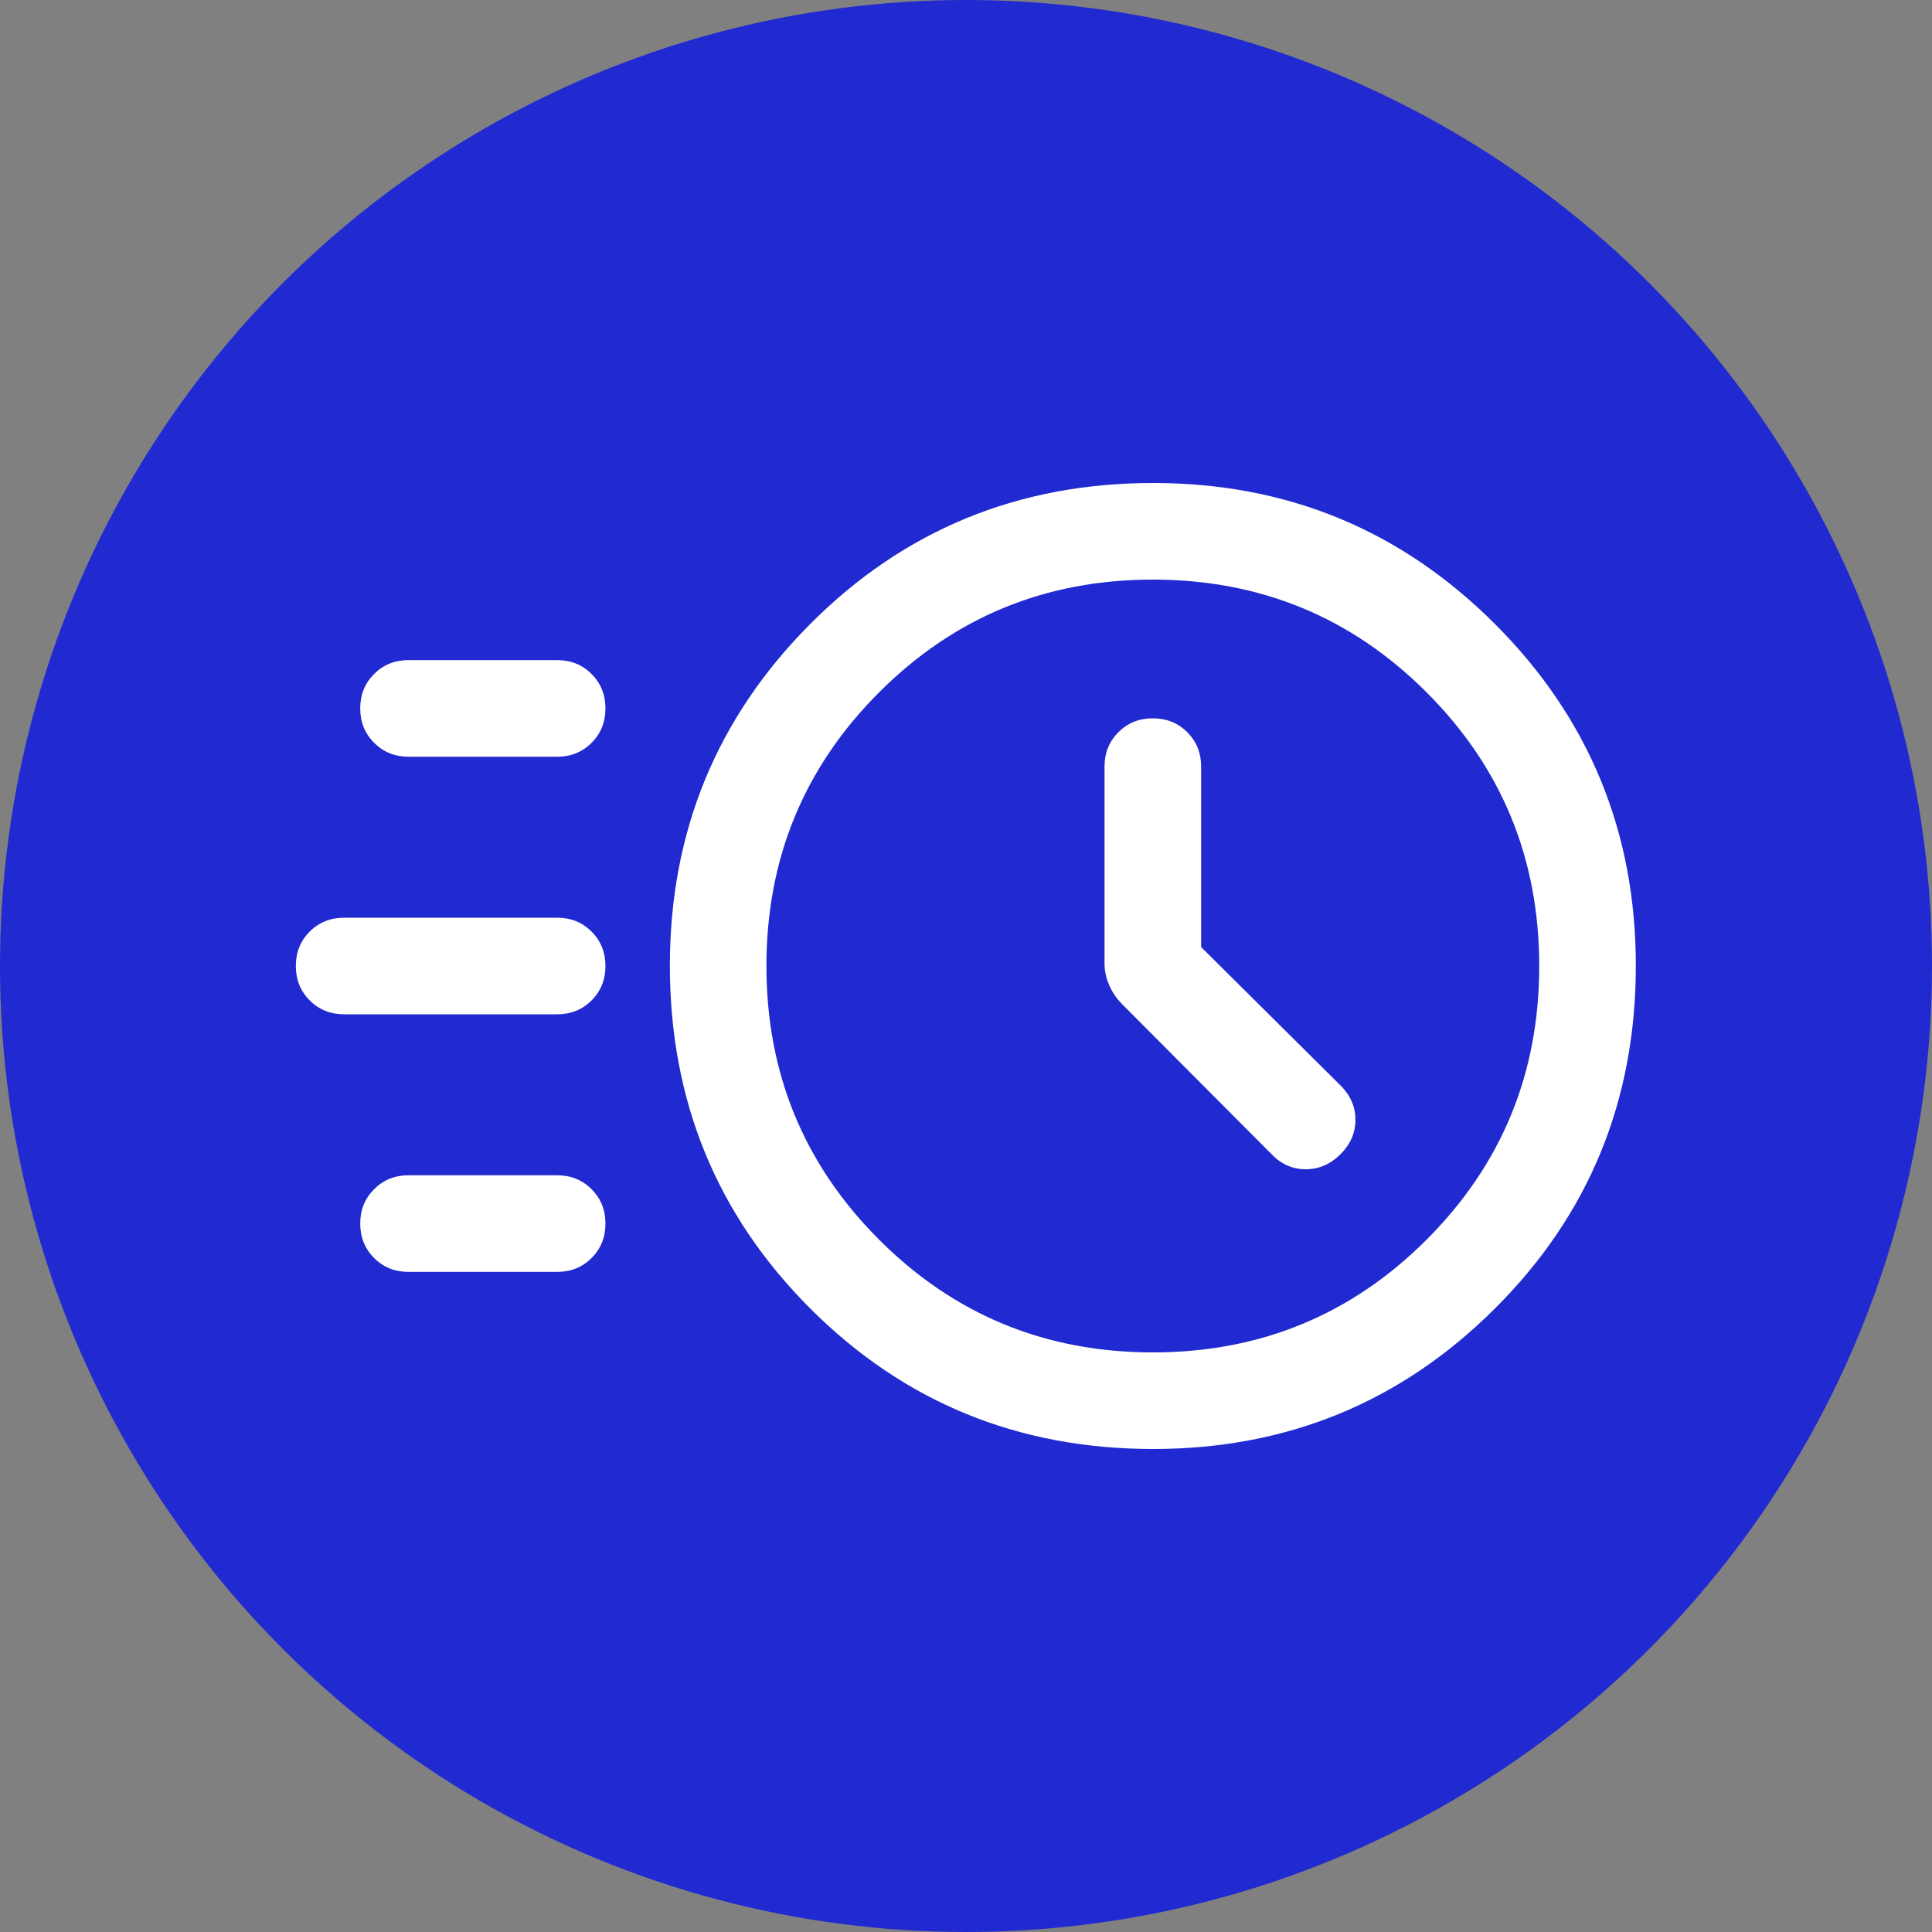 <?xml version="1.0" encoding="UTF-8"?>
<svg xmlns="http://www.w3.org/2000/svg" width="40" height="40" viewBox="0 0 40 40" fill="none">
  <rect x="0" y="0" width="40" height="40" fill="#808080" stroke="none"/>
  <g clip-path="url(#clip0_353_13686)">
    <circle cx="20" cy="20" r="20" fill="#202AD0"></circle>
    <mask id="mask0_353_13686" style="mask-type:alpha" maskUnits="userSpaceOnUse" x="4" y="4" width="32" height="32">
      <rect x="4" y="4" width="32" height="32" fill="#D9D9D9"></rect>
    </mask>
    <g mask="url(#mask0_353_13686)">
      <path d="M23.874 30C21.081 30 18.715 29.031 16.776 27.092C14.838 25.154 13.869 22.788 13.869 19.994C13.869 17.222 14.838 14.863 16.776 12.918C18.715 10.973 21.081 10 23.874 10C26.646 10 29.005 10.973 30.95 12.918C32.896 14.863 33.868 17.222 33.868 19.994C33.868 22.788 32.896 25.154 30.95 27.092C29.005 29.031 26.646 30 23.874 30ZM23.868 28C26.091 28 27.979 27.222 29.535 25.667C31.091 24.111 31.868 22.222 31.868 20C31.868 17.778 31.091 15.889 29.535 14.333C27.979 12.778 26.091 12 23.868 12C21.646 12 19.757 12.778 18.202 14.333C16.646 15.889 15.868 17.778 15.868 20C15.868 22.222 16.646 24.111 18.202 25.667C19.757 27.222 21.646 28 23.868 28ZM24.868 19.608V15.872C24.868 15.588 24.772 15.351 24.581 15.159C24.389 14.968 24.152 14.872 23.868 14.872C23.584 14.872 23.347 14.968 23.156 15.159C22.964 15.351 22.868 15.588 22.868 15.872V19.944C22.868 20.101 22.901 20.253 22.966 20.4C23.031 20.547 23.12 20.677 23.233 20.791L26.327 23.897C26.526 24.104 26.761 24.208 27.034 24.208C27.306 24.208 27.546 24.104 27.753 23.897C27.96 23.691 28.063 23.453 28.063 23.185C28.063 22.916 27.96 22.679 27.753 22.472L24.868 19.608ZM8.458 15.667C8.175 15.667 7.937 15.571 7.746 15.379C7.554 15.187 7.458 14.95 7.458 14.666C7.458 14.383 7.554 14.145 7.746 13.954C7.937 13.762 8.175 13.667 8.458 13.667H11.535C11.819 13.667 12.056 13.763 12.248 13.954C12.439 14.146 12.535 14.384 12.535 14.667C12.535 14.951 12.439 15.188 12.248 15.379C12.056 15.571 11.819 15.667 11.535 15.667H8.458ZM7.125 21C6.842 21 6.604 20.904 6.412 20.712C6.221 20.521 6.125 20.283 6.125 20C6.125 19.716 6.221 19.479 6.412 19.287C6.604 19.096 6.842 19 7.125 19H11.535C11.819 19 12.056 19.096 12.248 19.288C12.439 19.479 12.535 19.717 12.535 20C12.535 20.284 12.439 20.521 12.248 20.713C12.056 20.904 11.819 21 11.535 21H7.125ZM8.458 26.333C8.175 26.333 7.937 26.237 7.746 26.046C7.554 25.854 7.458 25.616 7.458 25.333C7.458 25.049 7.554 24.812 7.746 24.621C7.937 24.429 8.175 24.333 8.458 24.333H11.535C11.819 24.333 12.056 24.429 12.248 24.621C12.439 24.813 12.535 25.05 12.535 25.334C12.535 25.617 12.439 25.855 12.248 26.046C12.056 26.238 11.819 26.333 11.535 26.333H8.458Z" fill="white"></path>
    </g>
  </g>
  <defs>
    <clipPath id="clip0_353_13686">
      <rect width="40" height="40" fill="white"></rect>
    </clipPath>
  </defs>
</svg>
